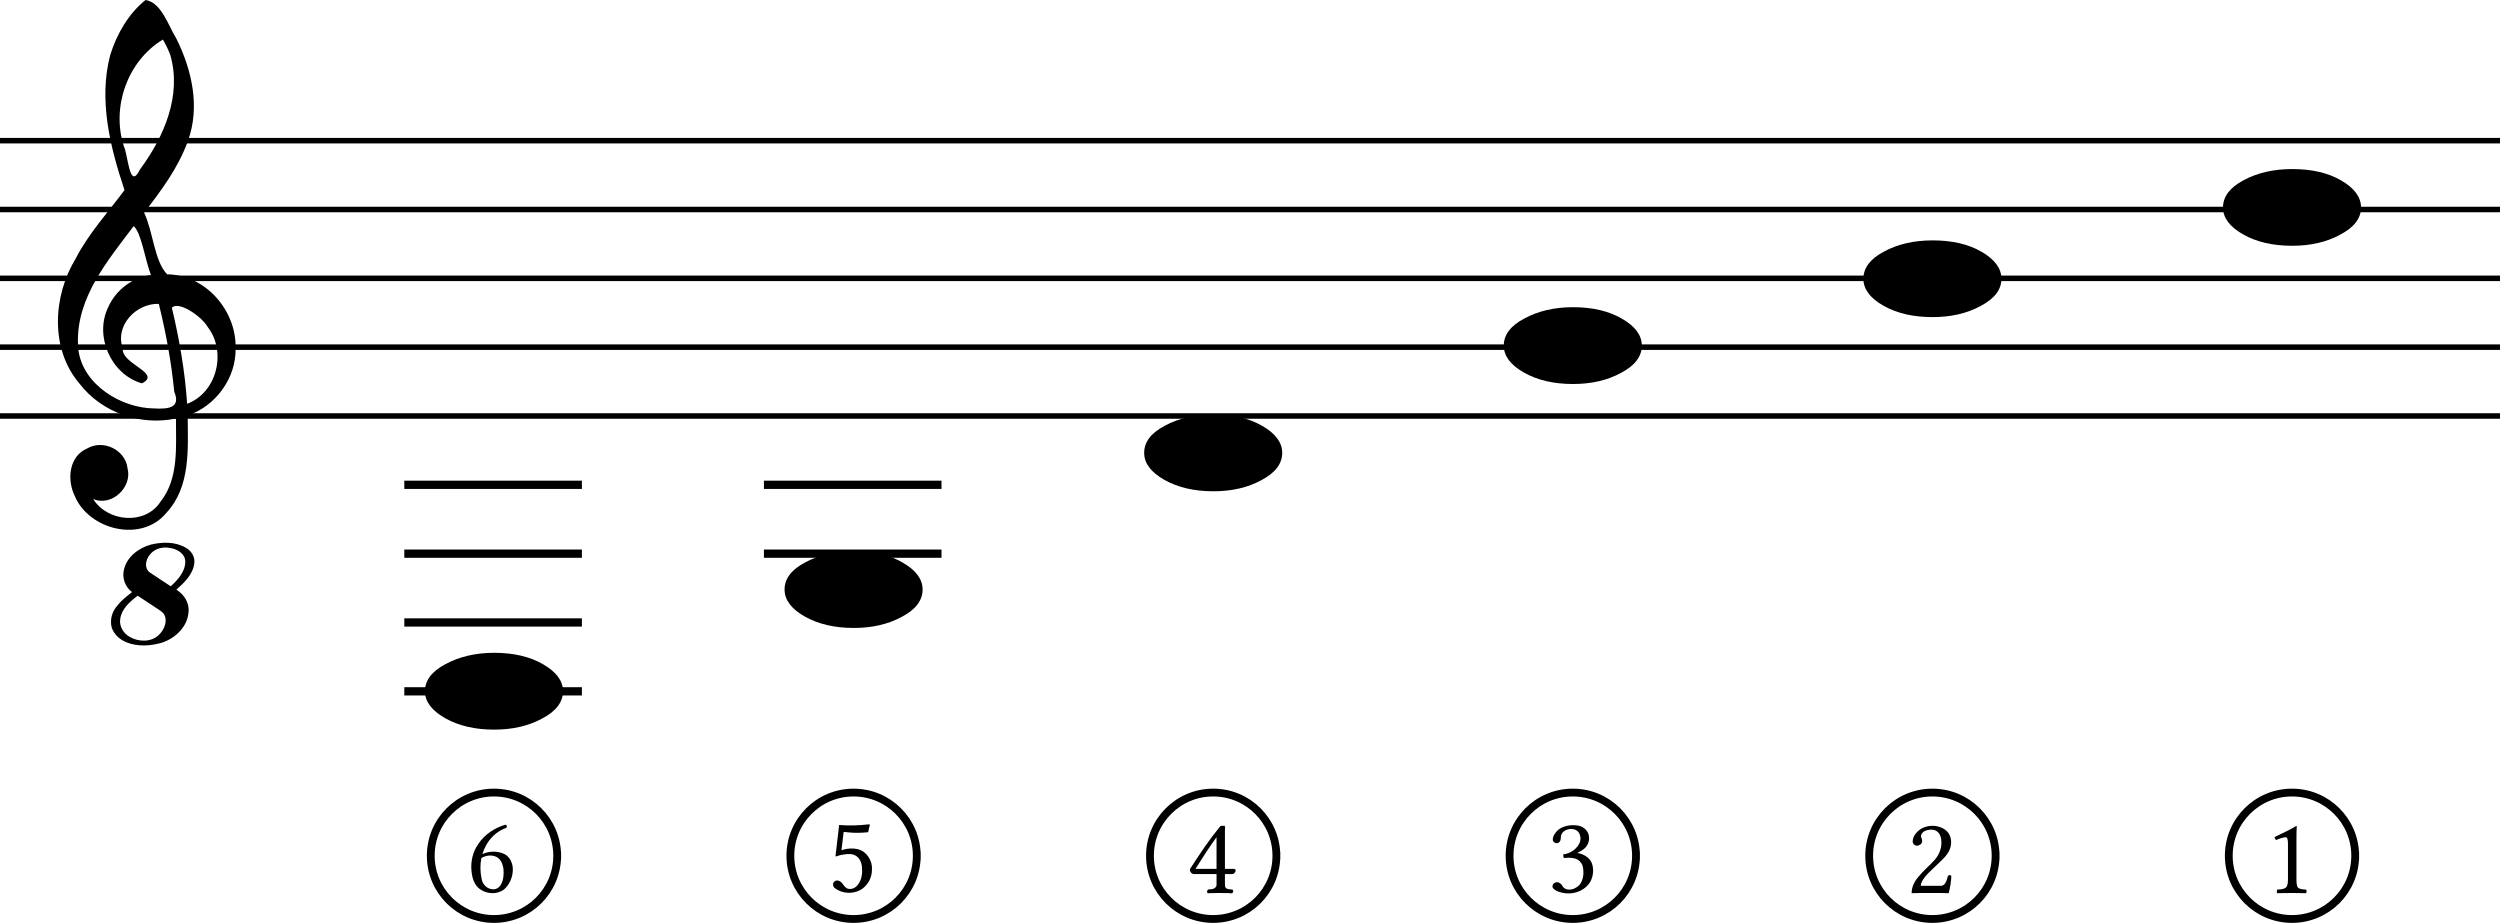 <svg viewBox="0 0 756.688 279.344" xmlns="http://www.w3.org/2000/svg">
<title>Qt Svg Document</title>
<desc>Generated with Qt</desc>
<path d="m-0.01,125.911 756.694,0" fill="none" stroke="#000" stroke-width="1.67"/>
<path d="m-0.01,105.077 756.694,0" fill="none" stroke="#000" stroke-width="1.67"/>
<path d="m-0.01,84.244 756.694,0" fill="none" stroke="#000" stroke-width="1.67"/>
<path d="m-0.01,63.411 756.694,0" fill="none" stroke="#000" stroke-width="1.67"/>
<path d="m-0.01,42.577 756.694,0" fill="none" stroke="#000" stroke-width="1.67"/>
<path d="m51.678,177.45c2.149,-1.944 4.399,-4.415 4.407,-7.491 -0.062,-2.469 -2.617,-3.883 -4.813,-4.13 -2.18,-0.391 -4.601,0.274 -5.952,2.114 -1.232,1.437 -1.735,4.005 -0.029,5.293 2.111,1.43 4.261,2.805 6.386,4.214 z m 1.699,1.032c2.303,1.39 3.994,3.976 3.69,6.737 -0.272,4.466 -4.008,7.996 -8.086,9.308 -3.452,1.025 -7.327,1.251 -10.718,-0.123 -2.414,-0.981 -4.637,-3.148 -4.654,-5.905 -0.103,-1.952 0.676,-3.848 1.984,-5.278 1.212,-1.582 2.828,-2.777 4.372,-4.01 -2.084,-1.541 -3.089,-4.311 -2.444,-6.826 0.889,-3.867 4.482,-6.556 8.159,-7.556 3.457,-0.827 7.389,-0.907 10.542,0.948 1.704,0.91 2.875,2.812 2.579,4.771 -0.402,3.325 -3.055,5.818 -5.426,7.934 z m -11.712,1.821c-2.302,1.767 -4.813,3.907 -5.258,6.943 -0.403,2.213 0.892,4.405 2.789,5.49 2.679,1.583 6.534,1.72 8.874,-0.556 1.657,-1.542 2.802,-4.27 1.519,-6.37 -0.924,-1.091 -2.272,-1.693 -3.415,-2.528 -1.503,-0.993 -3.005,-1.986 -4.508,-2.979z"/>
<path d="m71.306,105.324c0.258,9.01 -6.007,17.605 -14.502,20.435 0.076,10.018 0.952,21.546 -6.447,29.465 -7.503,9.142 -23.401,5.231 -27.748,-5.137 -2.369,-4.868 -1.793,-11.962 3.774,-14.349 4.882,-2.849 11.61,0.415 12.232,6.068 1.467,5.715 -4.837,11.604 -10.403,9.249 4.324,6.919 15.715,7.983 20.352,0.824 5.637,-7.096 4.653,-16.727 4.697,-25.214 -10.722,2.294 -22.412,-1.752 -29.137,-10.48C15.075,105.652 16.007,89.617 22.918,78.236 26.815,70.684 32.653,64.336 37.687,57.534 33.335,44.488 29.753,30.213 33.39,16.562 35.369,10.264 38.86,4.172 44.053,0c4.822,0.747 6.867,7.726 9.326,11.685 4.72,9.496 7.254,20.714 3.489,30.993 -2.874,8.047 -8.059,15 -13.248,21.695 2.761,5.787 3.06,14.64 6.969,18.658 11.604,0.139 20.984,10.932 20.717,22.294 z m -14.667,16.891c9.038,-3.355 12.006,-15.716 6.263,-23.197 -1.917,-3.357 -8.934,-8.053 -10.881,-5.865 2.276,9.549 3.969,19.259 4.617,29.063 z M 42.961,116.036C33.558,113.326 28.462,101.699 32.773,92.933c2.304,-5.157 7.281,-8.975 12.907,-9.691 -1.748,-4.51 -2.904,-12.863 -5.225,-14.8 -7.888,10.464 -17.325,21.63 -16.858,35.564 0.105,10.927 11.143,18.612 21.22,19.519 4.032,0.202 10.461,1.021 7.917,-4.965 -0.858,-8.966 -2.514,-17.842 -4.665,-26.584 -6.87,-0.238 -13.391,6.614 -10.902,13.493 -0.552,4.722 11.962,7.483 5.794,10.567 z M 49.305,11.968C38.58,18.45 33.662,32.405 37.482,44.272c1.342,2.749 1.664,13.608 4.889,7.003 7.223,-9.729 12.705,-22.351 9.19,-34.563 -0.587,-1.653 -1.395,-3.218 -2.256,-4.743z"/>
<path d="m122.375,188.41 53.75,0" fill="none" stroke="#000" stroke-linejoin="bevel" stroke-width="2.5"/>
<path d="m122.375,167.577 53.75,0" fill="none" stroke="#000" stroke-linejoin="bevel" stroke-width="2.5"/>
<path d="m122.375,146.743 53.75,0" fill="none" stroke="#000" stroke-linejoin="bevel" stroke-width="2.5"/>
<path d="m149.565,197.589c-5.603,1e-5 -10.513,1.154 -14.688,3.406 -4.175,2.197 -6.25,4.923 -6.25,8.219 0,3.131 2.029,5.849 6.094,8.156 4.065,2.307 9.021,3.469 14.844,3.469 5.603,-1e-5 10.443,-1.123 14.562,-3.375 4.175,-2.197 6.281,-4.954 6.281,-8.25 -4e-5,-3.131 -2.021,-5.849 -6.031,-8.156 -3.955,-2.307 -8.88,-3.469 -14.812,-3.469z"/>
<path d="m145.696,259.72c-0.421,2.106 -0.357,4.31 0.102,6.404 0.292,1.498 1.507,2.841 3.069,3.001 1.091,0.231 2.197,-0.371 2.721,-1.332 0.854,-1.46 0.949,-3.247 0.793,-4.893 -0.238,-1.377 -0.806,-2.894 -2.145,-3.546 -1.417,-0.686 -3.233,-0.462 -4.54,0.366 z m 0.309,-1.204c2.04,-0.957 4.506,-0.987 6.564,-0.073 1.88,0.899 2.783,3.096 2.642,5.098 -0.096,2.105 -1.01,4.218 -2.595,5.624 -2.11,1.684 -5.342,1.488 -7.441,-0.117 -1.685,-1.233 -2.273,-3.41 -2.462,-5.392 -0.307,-2.878 0.394,-5.862 2.072,-8.234 1.926,-2.874 4.955,-4.901 8.268,-5.824 0.806,0.536 0.189,1.132 -0.523,1.248 -2.37,1.019 -4.298,2.906 -5.491,5.181 -0.429,0.792 -0.775,1.628 -1.034,2.49z"/>
<path d="m168.644,259.02c0,-10.566 -8.565,-19.131 -19.131,-19.131 -10.566,0 -19.131,8.565 -19.131,19.131 0,10.566 8.565,19.131 19.131,19.131 10.566,0 19.131,-8.565 19.131,-19.131" fill="none" stroke="#000" stroke-linecap="square" stroke-linejoin="bevel" stroke-width="2.362"/>
<path d="m231.218,167.577 53.75,0" fill="none" stroke="#000" stroke-linejoin="bevel" stroke-width="2.5"/>
<path d="m231.218,146.743 53.75,0" fill="none" stroke="#000" stroke-linejoin="bevel" stroke-width="2.5"/>
<path d="m258.409,166.814c-5.603,1e-5 -10.513,1.154 -14.688,3.406 -4.175,2.197 -6.25,4.923 -6.25,8.219 0,3.131 2.029,5.849 6.094,8.156 4.065,2.307 9.021,3.469 14.844,3.469 5.603,-1e-5 10.443,-1.123 14.562,-3.375 4.175,-2.197 6.281,-4.954 6.281,-8.25 -4e-5,-3.131 -2.021,-5.849 -6.031,-8.156 -3.955,-2.307 -8.88,-3.469 -14.812,-3.469z"/>
<path d="m260.952,263.561c0.016,-1.601 -0.315,-3.446 -1.722,-4.423 -1.314,-0.941 -3.026,-0.649 -4.508,-0.387 -0.573,0.007 -1.555,0.615 -1.843,0.403 0.369,-3.154 0.738,-6.307 1.106,-9.461 3.019,0.299 6.057,0.136 9.066,-0.195 0.409,0.075 0.125,0.463 0.101,0.734 -0.131,0.553 -0.263,1.106 -0.394,1.659 -2.135,0.231 -4.291,0.261 -6.425,0.002 -0.585,-0.117 -1.163,-0.231 -1.054,0.516 -0.198,1.65 -0.396,3.3 -0.593,4.951 1.632,-0.588 3.463,-0.721 5.147,-0.283 2.574,0.74 4.243,3.46 4.096,6.079 0.024,2.543 -1.352,5.086 -3.631,6.277 -2.353,1.236 -5.418,1.041 -7.544,-0.575 -0.689,-0.456 -0.877,-1.57 -0.15,-2.081 0.785,-0.659 1.88,-0.06 2.387,0.658 0.507,0.75 1.16,1.651 2.171,1.625 1.551,0.102 2.691,-1.225 3.235,-2.532 0.401,-0.933 0.556,-1.956 0.555,-2.967z"/>
<path d="m277.487,259.02c0,-10.566 -8.565,-19.131 -19.131,-19.131 -10.566,0 -19.131,8.565 -19.131,19.131 0,10.566 8.565,19.131 19.131,19.131 10.566,0 19.131,-8.565 19.131,-19.131" fill="none" stroke="#000" stroke-linecap="square" stroke-linejoin="bevel" stroke-width="2.362"/>
<path d="m367.252,125.447c-5.603,1e-5 -10.513,1.154 -14.688,3.406 -4.175,2.197 -6.25,4.923 -6.25,8.219 0,3.131 2.029,5.849 6.094,8.156 4.065,2.307 9.021,3.469 14.844,3.469 5.603,-1e-5 10.443,-1.123 14.562,-3.375 4.175,-2.197 6.281,-4.954 6.281,-8.25 -4e-5,-3.131 -2.021,-5.849 -6.031,-8.156 -3.955,-2.307 -8.88,-3.469 -14.812,-3.469z"/>
<path d="m368.216,253.389c-2.257,3.103 -4.326,6.337 -6.364,9.587 2.121,0 4.243,0 6.364,0 0,-3.196 0,-6.391 0,-9.587 z m 5.306,9.587c1.033,0.154 0.186,1.685 -0.571,1.579 -0.732,0 -1.464,0 -2.196,0 0.021,1.249 -0.047,2.502 0.046,3.747 0.213,0.996 1.507,0.815 2.282,0.957 0.535,0.763 -0.126,1.349 -0.902,1.065 -2.222,-0.064 -4.445,-0.044 -6.666,0.025 -0.427,-0.694 0.046,-1.328 0.811,-1.17 0.919,-0.012 2.046,-0.511 1.891,-1.614 0,-1.004 0,-2.007 0,-3.01 -2.31,-0.004 -4.619,0.007 -6.929,-0.005 -0.835,-0.059 -1.526,-1.271 -0.856,-1.898 2.767,-4.292 5.607,-8.555 8.855,-12.501 0.391,-0.343 0.954,-0.141 1.431,-0.195 0.191,0.623 -0.03,1.548 0.039,2.282 -0.005,3.58 -10e-4,7.159 -0.002,10.739 0.922,0 1.845,0 2.767,0z"/>
<path d="m386.33,259.02c0,-10.566 -8.565,-19.131 -19.131,-19.131 -10.566,0 -19.131,8.565 -19.131,19.131 0,10.566 8.565,19.131 19.131,19.131 10.566,0 19.131,-8.565 19.131,-19.131" fill="none" stroke="#000" stroke-linecap="square" stroke-linejoin="bevel" stroke-width="2.362"/>
<path d="m476.096,92.979c-5.603,1e-5 -10.513,1.154 -14.688,3.406 -4.175,2.197 -6.25,4.923 -6.25,8.219 0,3.131 2.029,5.849 6.094,8.156 4.065,2.307 9.021,3.469 14.844,3.469 5.603,-1e-5 10.443,-1.123 14.562,-3.375 4.175,-2.197 6.281,-4.954 6.281,-8.25 -4e-5,-3.131 -2.021,-5.849 -6.031,-8.156 -3.955,-2.307 -8.88,-3.469 -14.812,-3.469z"/>
<path d="m475.579,250.915c-1.282,-0.037 -2.741,0.658 -3.094,1.972 -0.128,0.756 0.043,1.796 -0.796,2.193 -0.711,0.371 -1.655,-0.115 -1.704,-0.927 0.009,-1.203 0.843,-2.22 1.672,-3.011 1.719,-1.293 4.038,-1.615 6.118,-1.23 1.702,0.317 3.186,1.804 3.188,3.59 0.119,1.531 -0.733,3.003 -2.027,3.789 -0.426,0.355 -1.146,0.567 -1.452,0.899 1.766,0.289 3.577,1.302 4.304,3.007 0.669,1.791 0.496,3.882 -0.381,5.572 -1.435,2.596 -4.561,3.9 -7.445,3.614 -1.299,-0.146 -2.677,-0.452 -3.688,-1.329 -0.675,-0.549 -0.382,-1.604 0.398,-1.88 0.845,-0.448 1.779,0.184 2.19,0.928 0.378,0.726 1.143,1.175 1.961,1.147 1.201,0.086 2.356,-0.543 3.199,-1.354 1.23,-1.489 1.438,-3.594 1.082,-5.436 -0.253,-1.356 -1.383,-2.446 -2.736,-2.686 -1.012,-0.219 -2.059,-0.164 -3.083,-0.086 -0.054,-0.358 -0.109,-0.716 -0.163,-1.074 2.198,-0.254 4.323,-1.681 5.098,-3.796 0.411,-1.338 -0.018,-3.11 -1.427,-3.666 -0.381,-0.166 -0.799,-0.238 -1.213,-0.237z"/>
<path d="m495.174,259.02c0,-10.566 -8.565,-19.131 -19.131,-19.131 -10.566,0 -19.131,8.565 -19.131,19.131 0,10.566 8.565,19.131 19.131,19.131 10.566,0 19.131,-8.565 19.131,-19.131" fill="none" stroke="#000" stroke-linecap="square" stroke-linejoin="bevel" stroke-width="2.362"/>
<path d="m584.94,72.76c-5.603,1e-5 -10.513,1.123 -14.688,3.375 -4.175,2.197 -6.25,4.954 -6.25,8.25 0,3.131 2.029,5.849 6.094,8.156 4.065,2.307 9.021,3.437 14.844,3.438 5.603,-1e-5 10.443,-1.123 14.562,-3.375 4.175,-2.197 6.281,-4.923 6.281,-8.219 -4e-5,-3.131 -2.021,-5.88 -6.031,-8.188 -3.955,-2.307 -8.88,-3.437 -14.812,-3.438z"/>
<path d="m578.92,254.691c0.021,-1.711 1.339,-3.102 2.725,-3.938 2.41,-1.309 5.715,-1.045 7.708,0.914 1.403,1.47 1.52,3.839 0.701,5.628 -0.886,1.968 -2.64,3.301 -4.129,4.795 -1.544,1.55 -3.36,2.935 -4.305,4.963 -0.134,0.381 -0.537,1.261 0.184,1.066 1.911,-0.007 3.822,0.014 5.732,-0.011 1.034,-0.067 1.524,-1.132 1.781,-1.996 0.115,-0.733 0.434,-1.727 1.305,-1.02 -0.053,1.777 -0.37,3.535 -0.798,5.257 -2.893,-0.108 -5.789,-0.056 -8.684,-0.059 -0.843,0.02 -1.687,0.04 -2.53,0.059 -0.034,-1.881 0.874,-3.634 2.093,-5.015 1.483,-1.842 3.338,-3.332 4.904,-5.096 1.384,-1.599 2.215,-3.729 1.973,-5.859 -0.056,-1.222 -0.615,-2.513 -1.792,-3.032 -0.977,-0.411 -2.125,-0.251 -3.088,0.121 -0.772,0.349 -1.581,1.264 -1.143,2.149 0.429,0.738 0.316,1.774 -0.557,2.131 -0.825,0.583 -2.106,-0.017 -2.079,-1.057z"/>
<path d="m604.017,259.02c0,-10.566 -8.565,-19.131 -19.131,-19.131 -10.566,0 -19.131,8.565 -19.131,19.131 0,10.566 8.565,19.131 19.131,19.131 10.566,0 19.131,-8.565 19.131,-19.131" fill="none" stroke="#000" stroke-linecap="square" stroke-linejoin="bevel" stroke-width="2.362"/>
<path d="m693.784,51.171c-5.603,1e-5 -10.513,1.123 -14.688,3.375 -4.175,2.197 -6.25,4.954 -6.25,8.25 0,3.131 2.029,5.849 6.094,8.156 4.065,2.307 9.021,3.437 14.844,3.438 5.603,-1e-5 10.443,-1.123 14.562,-3.375 4.175,-2.197 6.281,-4.923 6.281,-8.219 0,-3.131 -2.021,-5.88 -6.031,-8.188 -3.955,-2.307 -8.88,-3.437 -14.812,-3.438z"/>
<path d="m695.08,266.214c0,1.335 0.168,2.165 0.505,2.49 0.347,0.315 1.145,0.499 2.393,0.553 0.108,0.108 0.163,0.298 0.163,0.57 -10e-6,0.26 -0.054,0.434 -0.163,0.521 -2.224,-0.043 -3.581,-0.065 -4.069,-0.065 -0.911,0 -2.458,0.022 -4.639,0.065 -0.087,-0.087 -0.13,-0.26 -0.13,-0.521 0,-0.271 0.043,-0.461 0.13,-0.57 1.291,-0.043 2.154,-0.239 2.588,-0.586 0.434,-0.347 0.651,-1.166 0.651,-2.458l0,-10.872c0,-1.291 -0.222,-1.931 -0.667,-1.921 -0.597,1e-5 -1.563,0.277 -2.897,0.83 -0.271,-0.174 -0.439,-0.472 -0.505,-0.895 3.114,-1.443 5.295,-2.555 6.543,-3.337 0.13,2e-5 0.195,0.054 0.195,0.163 -0.065,0.51 -0.098,1.997 -0.098,4.46l0,11.572"/>
<path d="m712.86,259.02c0,-10.566 -8.565,-19.131 -19.131,-19.131 -10.566,0 -19.131,8.565 -19.131,19.131 0,10.566 8.565,19.131 19.131,19.131 10.566,0 19.131,-8.565 19.131,-19.131" fill="none" stroke="#000" stroke-linecap="square" stroke-linejoin="bevel" stroke-width="2.362"/>
<path d="m122.375,209.243 53.75,0" fill="none" stroke="#000" stroke-linejoin="bevel" stroke-width="2.5"/>
</svg>

